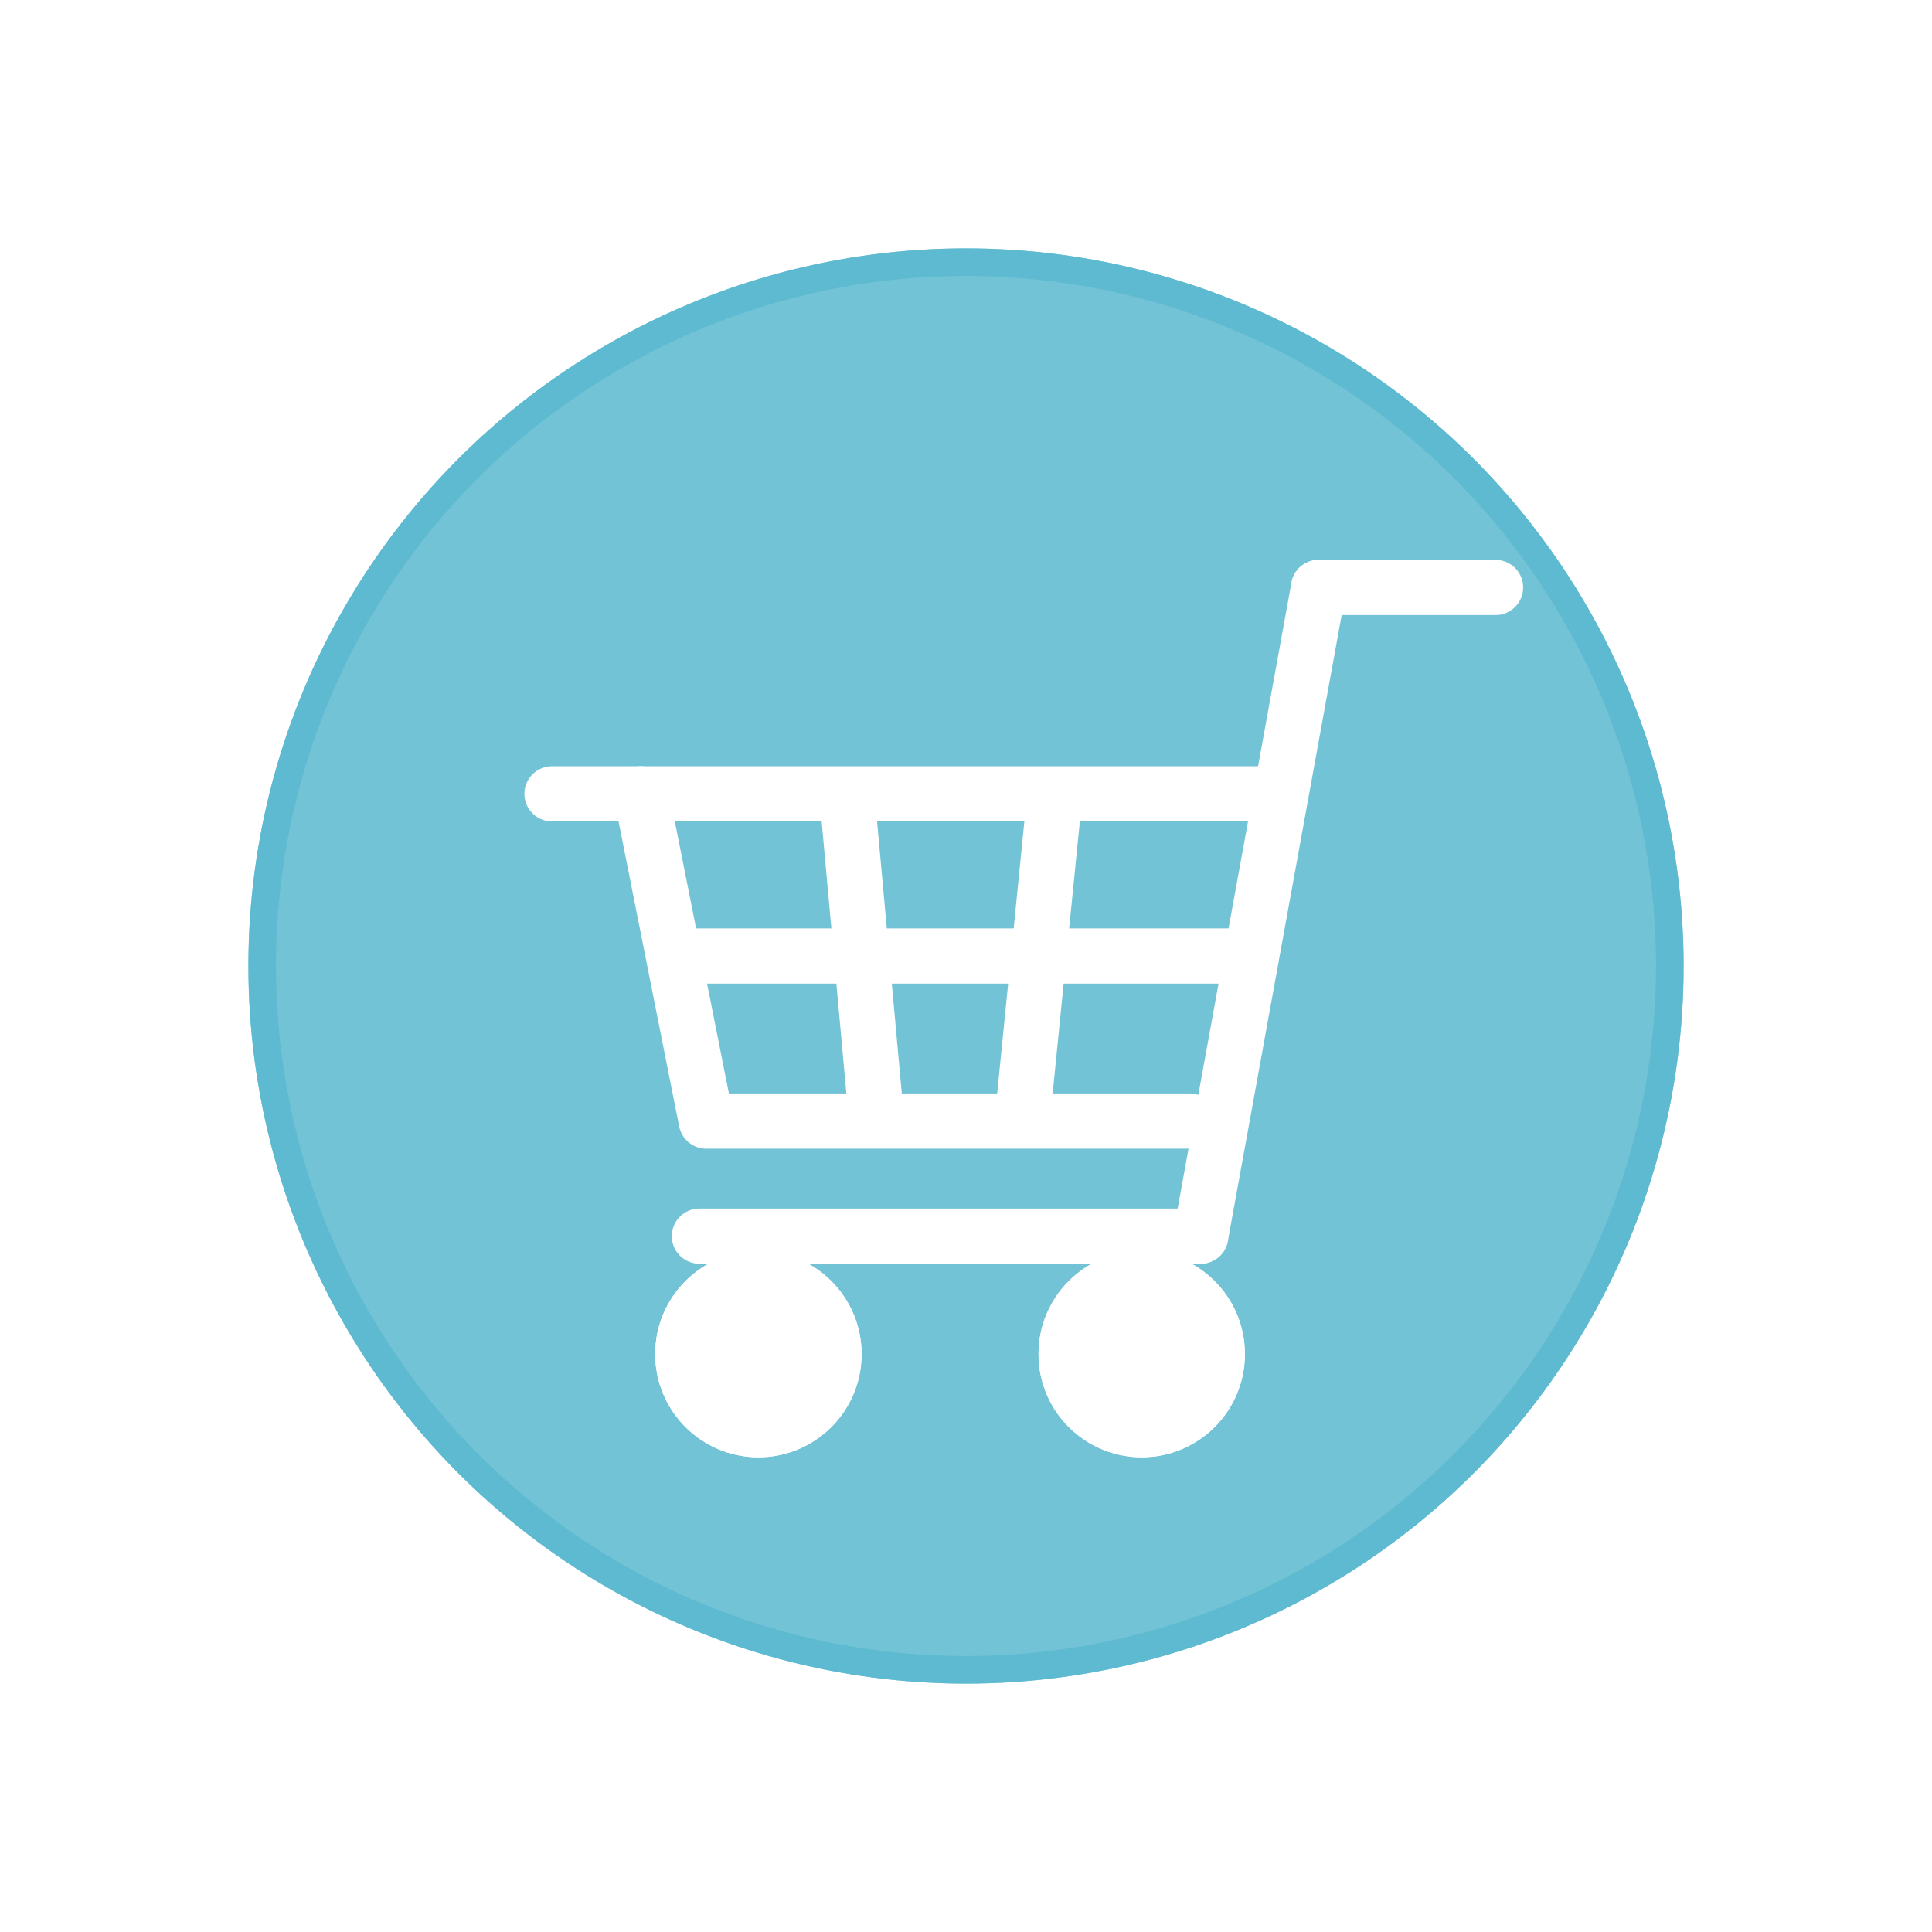 <svg xmlns="http://www.w3.org/2000/svg" xmlns:xlink="http://www.w3.org/1999/xlink" width="70" height="70" viewBox="0 0 70 70">
  <defs>
    <filter id="楕円形_20" x="0" y="0" width="70" height="70" filterUnits="userSpaceOnUse">
      <feOffset dy="3" input="SourceAlpha"/>
      <feGaussianBlur stdDeviation="3" result="blur"/>
      <feFlood flood-opacity="0.161"/>
      <feComposite operator="in" in2="blur"/>
      <feComposite in="SourceGraphic"/>
    </filter>
  </defs>
  <g id="カート" transform="translate(9 6)">
    <g transform="matrix(1, 0, 0, 1, -9, -6)" filter="url(#楕円形_20)">
      <g id="楕円形_20-2" data-name="楕円形 20" transform="translate(9 6)" fill="rgba(91,184,207,0.85)" stroke="rgba(91,184,207,0.85)" stroke-width="1">
        <circle cx="26" cy="26" r="26" stroke="none"/>
        <circle cx="26" cy="26" r="25.5" fill="none"/>
      </g>
    </g>
    <g id="グループ_84" data-name="グループ 84" transform="translate(-4629.5 -1928.215)">
      <line id="線_18" data-name="線 18" x2="25.639" transform="translate(4640.5 1950.978)" fill="none" stroke="#fff" stroke-linecap="round" stroke-width="2"/>
      <path id="パス_5" data-name="パス 5" d="M4643.525,1950.5l2.357,11.856H4663.4" transform="translate(0.207 0.478)" fill="none" stroke="#fff" stroke-linecap="round" stroke-linejoin="round" stroke-width="2"/>
      <line id="線_19" data-name="線 19" x1="4.273" y2="23.503" transform="translate(4664.003 1943.5)" fill="none" stroke="#fff" stroke-linecap="round" stroke-width="2"/>
      <line id="線_20" data-name="線 20" x2="18.161" transform="translate(4645.841 1967.003)" fill="none" stroke="#fff" stroke-linecap="round" stroke-width="2"/>
      <line id="線_21" data-name="線 21" x2="20.298" transform="translate(4644.773 1956.854)" fill="none" stroke="#fff" stroke-width="2"/>
      <line id="線_22" data-name="線 22" x2="1.068" y2="11.751" transform="translate(4651.183 1950.978)" fill="none" stroke="#fff" stroke-width="2"/>
      <line id="線_23" data-name="線 23" x1="1.068" y2="10.683" transform="translate(4657.593 1951.565)" fill="none" stroke="#fff" stroke-width="2"/>
      <line id="線_24" data-name="線 24" x1="6.41" transform="translate(4668.276 1943.5)" fill="none" stroke="#fff" stroke-linecap="round" stroke-width="2"/>
      <g id="楕円形_5" data-name="楕円形 5" transform="translate(4644.239 1967.537)" fill="#fff" stroke="#fff" stroke-width="1">
        <circle cx="3.739" cy="3.739" r="3.739" stroke="none"/>
        <circle cx="3.739" cy="3.739" r="3.239" fill="none"/>
      </g>
      <g id="楕円形_6" data-name="楕円形 6" transform="translate(4658.127 1967.537)" fill="#fff" stroke="#fff" stroke-width="1">
        <circle cx="3.739" cy="3.739" r="3.739" stroke="none"/>
        <circle cx="3.739" cy="3.739" r="3.239" fill="none"/>
      </g>
    </g>
  </g>
</svg>
